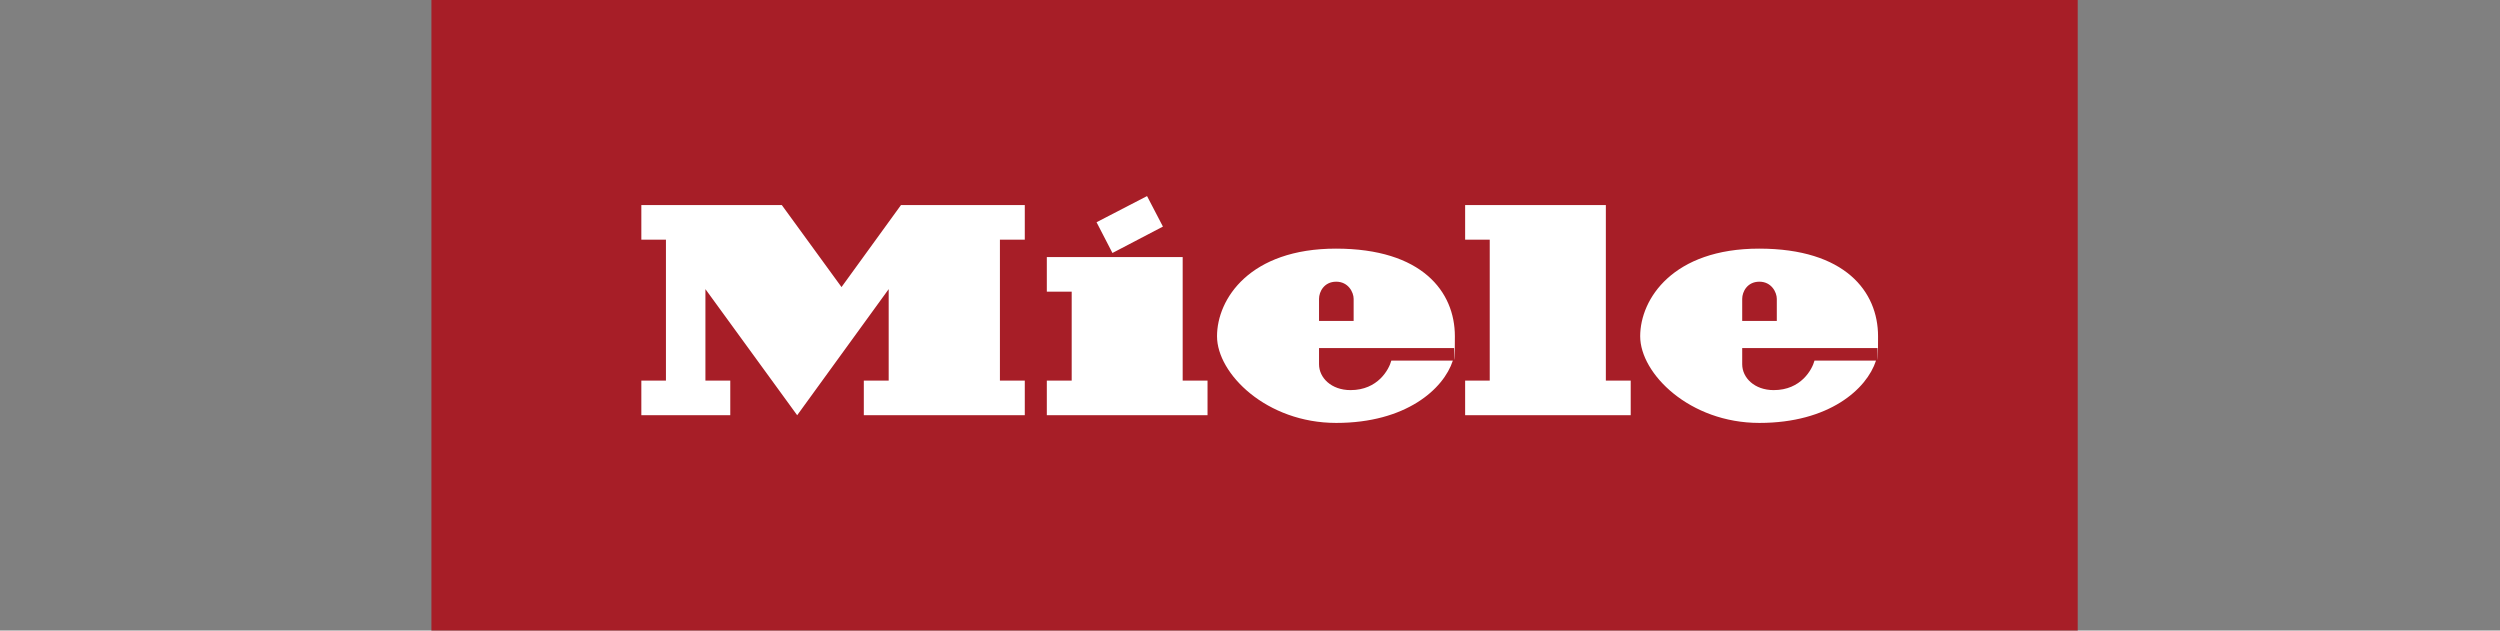 <svg width="226" height="57" viewBox="0 0 226 57" fill="none" xmlns="http://www.w3.org/2000/svg">
<rect x="0" y="0" width="226" height="57" fill="#808080" stroke="none"/>
<path d="M187.826 57H39V0H187.826V57Z" fill="#A71E27"/>
<path d="M157.495 31.466V32.926C157.495 34.154 158.608 35.266 160.345 35.266C162.825 35.266 163.821 33.389 164.03 32.601C166.717 32.601 168.826 32.601 169.59 32.601C168.756 35.173 165.35 38.232 159.048 38.232C152.745 38.232 148.273 33.783 148.273 30.4C148.273 27.017 151.239 22.476 159.025 22.476C166.81 22.476 169.776 26.369 169.776 30.4C169.776 34.432 169.729 31.466 169.729 31.466H157.495ZM157.495 29.01H160.623V27.017C160.623 26.415 160.137 25.465 159.048 25.465C157.959 25.465 157.495 26.369 157.495 27.017V29.01ZM134.672 34.409H132.448V37.537H147.416V34.409H145.169V18.537H132.448V21.665H134.672V34.409ZM119.24 31.466V32.926C119.24 34.154 120.353 35.266 122.09 35.266C124.57 35.266 125.566 33.389 125.775 32.601C128.462 32.601 130.571 32.601 131.336 32.601C130.501 35.173 127.095 38.232 120.793 38.232C114.49 38.232 110.019 33.783 110.019 30.4C110.019 27.017 112.984 22.476 120.77 22.476C128.555 22.476 131.521 26.369 131.521 30.4C131.521 34.432 131.451 31.466 131.451 31.466H119.217H119.24ZM119.24 29.01H122.369V27.017C122.369 26.415 121.882 25.465 120.793 25.465C119.704 25.465 119.24 26.369 119.24 27.017V29.01ZM105.129 20.483L103.693 17.726L99.128 20.089L100.565 22.87L105.129 20.483ZM106.937 23.24H94.633V26.369H96.881V34.409H94.633V37.537H109.161V34.409H106.914V23.24H106.937ZM81.449 18.537H92.641V21.665H90.393V34.409H92.641V37.537H78.089V34.409H80.337V26.137L72.065 37.537L63.77 26.137V34.409H66.017V37.537H57.977V34.409H60.201V21.665H57.977V18.537H70.675L76.073 25.951L81.449 18.537Z" fill="white"/>
</svg>
